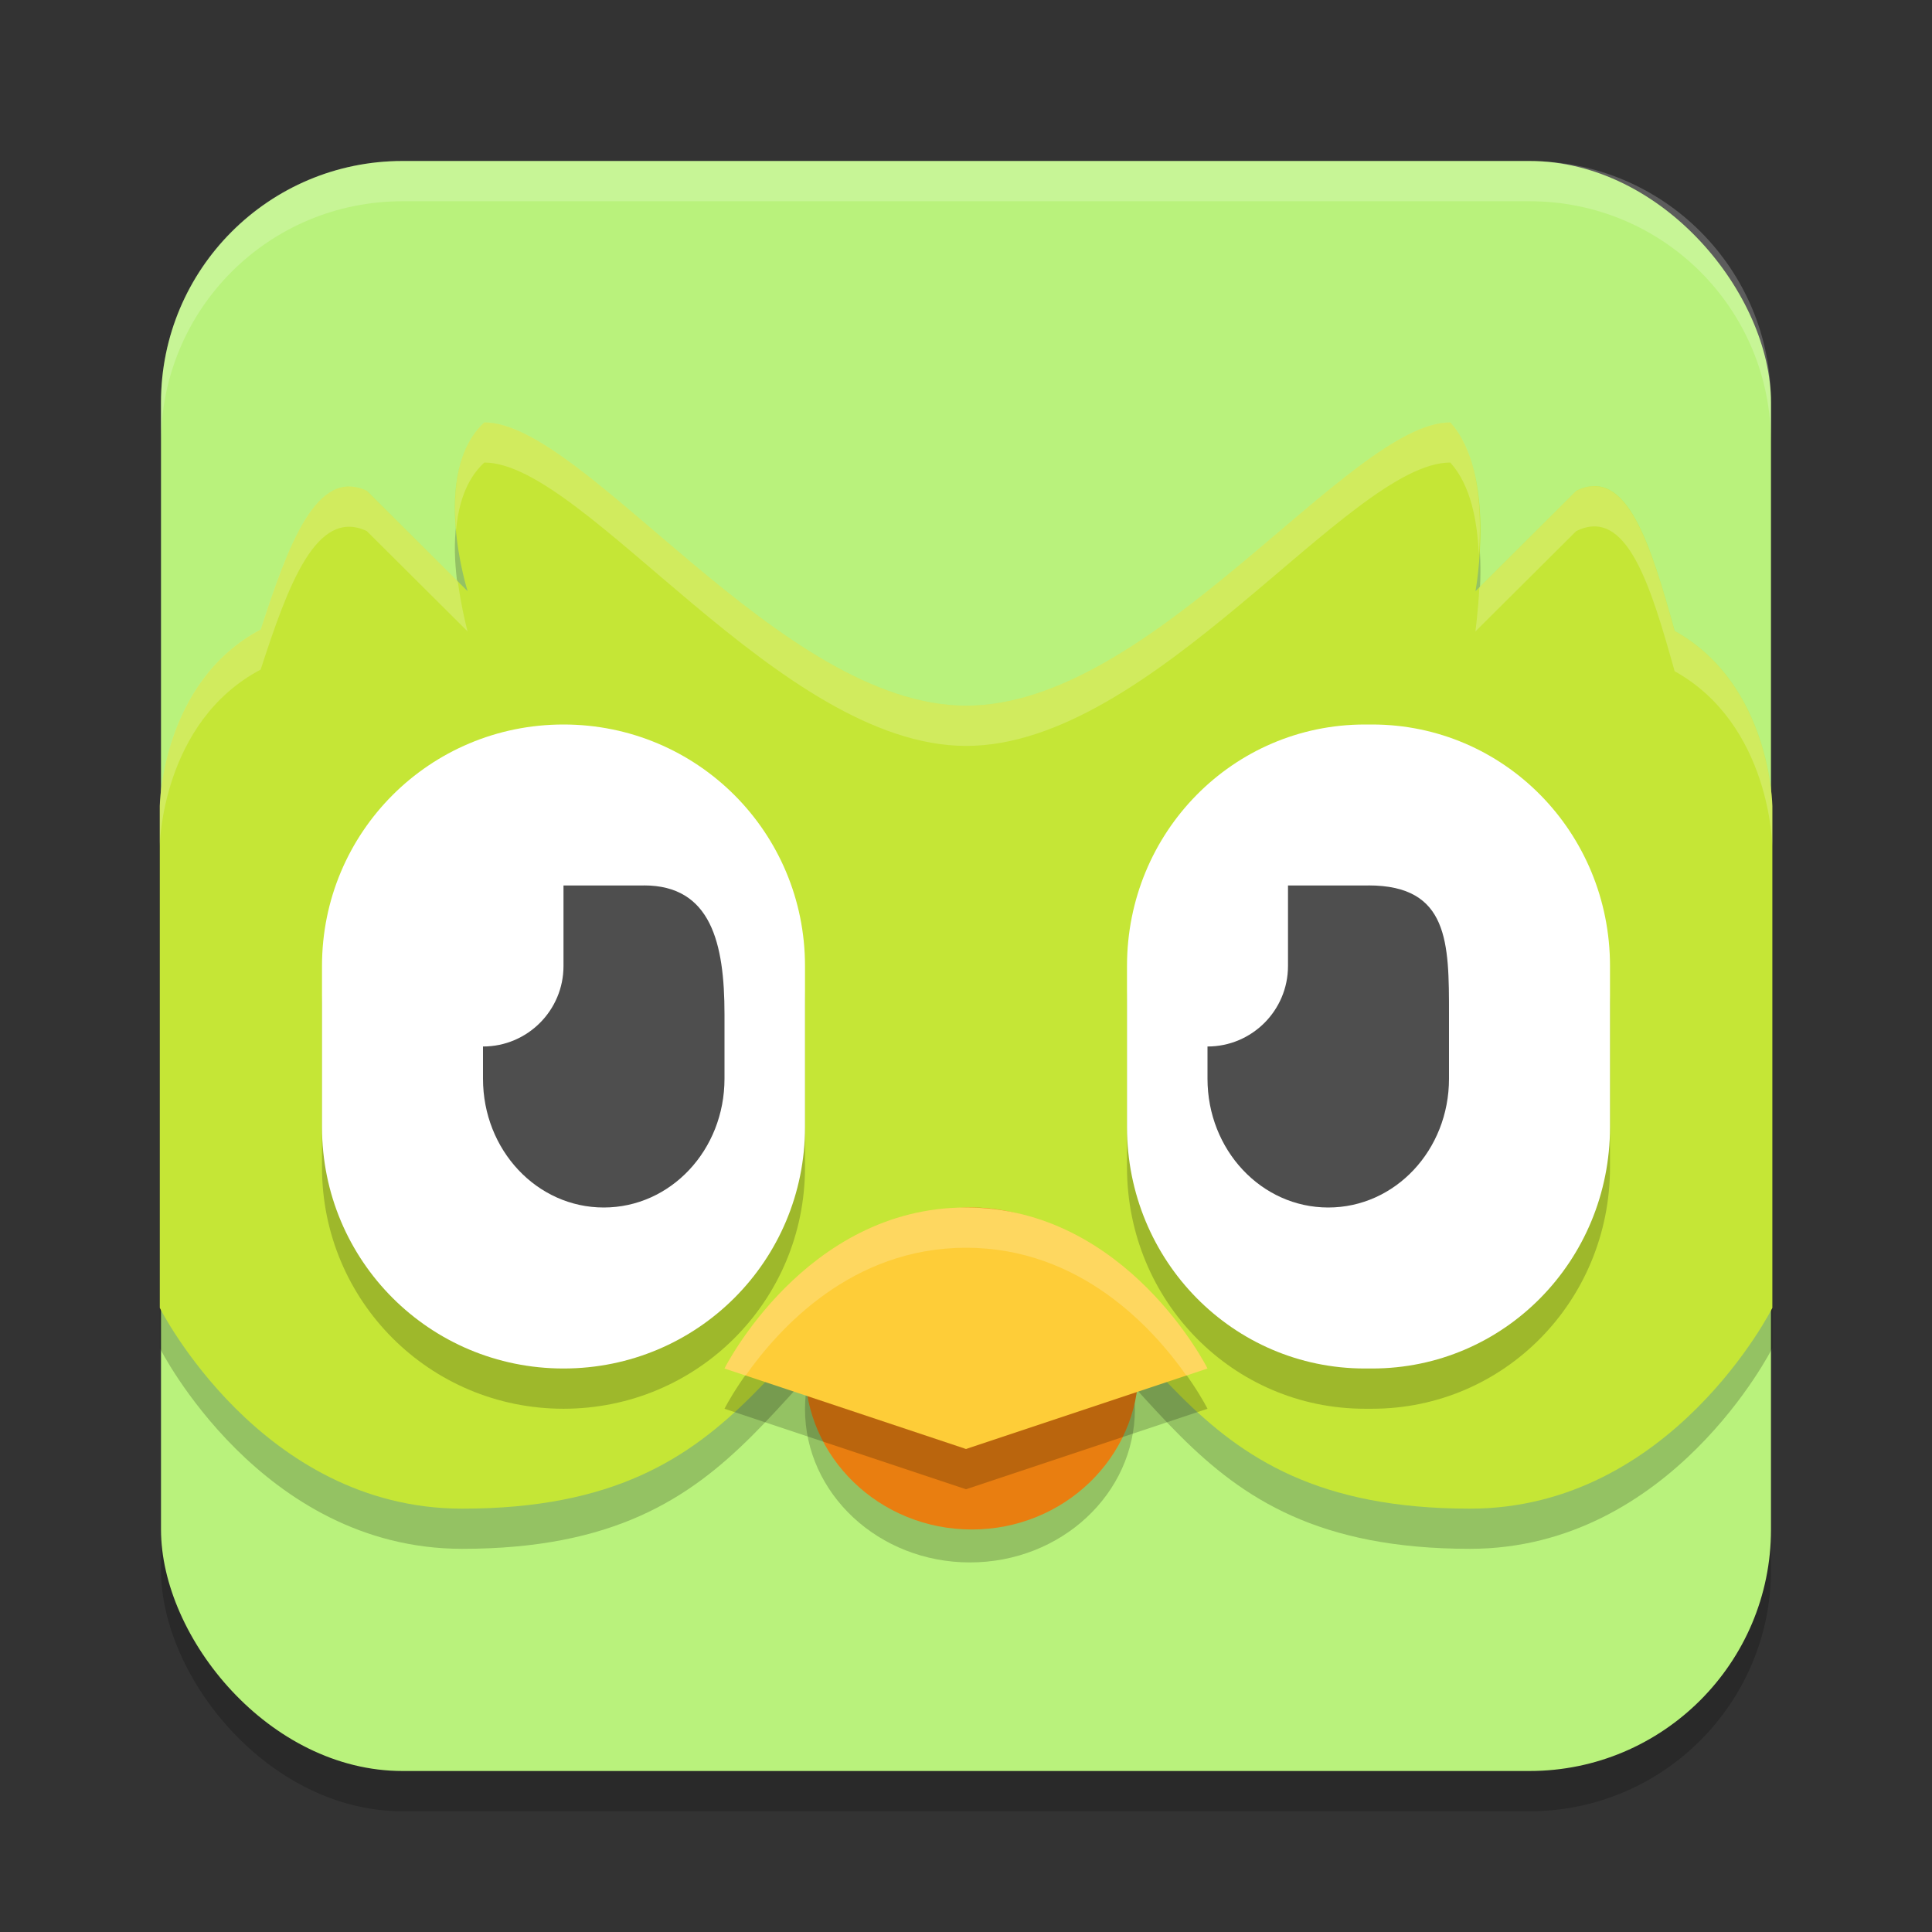 <svg width="24" height="24" version="1.1" xmlns="http://www.w3.org/2000/svg">
 <rect width="100%" height="100%" fill="#333333" stroke="none"/>
 <g>
  <rect x="2" y="2.5" width="20" height="20" rx="3" ry="3" style="opacity:.2"/>
  <rect x="2" y="2" width="20" height="20" rx="3" ry="3" style="fill:#b9f27c"/>
  <path d="m6.016 5.746c-0.676 0.628-0.207 2.097-0.207 2.097l-1.252-1.247c-0.626-0.295-0.977 0.674-1.318 1.722-1.234 0.654-1.254 2.194-1.254 2.194v6.234s1.252 2.494 3.756 2.494c3.756 0 3.756-2.494 6.26-3.74 2.504 1.247 2.504 3.74 6.26 3.74 2.504 0 3.756-2.494 3.756-2.494v-6.234s-0.018-1.509-1.213-2.175c-0.297-1.064-0.593-2.054-1.223-1.741l-1.252 1.247s0.268-1.456-0.313-2.097c-1.252 0-3.692 3.522-6.016 3.519-2.314-0.003-4.732-3.519-5.984-3.519z" style="opacity:.2"/>
  <path d="m6.016 5.247c-0.676 0.628-0.207 2.097-0.207 2.097l-1.252-1.247c-0.626-0.295-0.977 0.674-1.318 1.722-1.234 0.654-1.254 2.194-1.254 2.194v6.234s1.252 2.494 3.756 2.494c3.756 0 3.756-2.494 6.26-3.74 2.504 1.247 2.504 3.74 6.26 3.74 2.504 0 3.756-2.494 3.756-2.494v-6.234s-0.018-1.509-1.213-2.175c-0.297-1.064-0.593-2.054-1.223-1.741l-1.252 1.247s0.268-1.456-0.313-2.097c-1.252 0-3.692 3.522-6.016 3.519-2.314-0.003-4.732-3.519-5.984-3.519z" style="fill:#c5e636"/>
  <path d="m5 2c-1.662 0-3 1.338-3 3v0.5c0-1.662 1.338-3 3-3h14c1.662 0 3 1.338 3 3v-0.5c0-1.662-1.338-3-3-3z" style="fill:#ffffff;opacity:.2"/>
  <path d="m7 9.5c-1.662 0-3 1.338-3 3v2c0 1.662 1.338 3 3 3s3-1.338 3-3v-2c0-1.662-1.338-3-3-3zm9.955 0c-1.638 0-2.955 1.338-2.955 3v2c0 1.662 1.318 3 2.955 3h0.09c1.638 0 2.955-1.338 2.955-3v-2c0-1.662-1.318-3-2.955-3z" style="opacity:.2"/>
  <path d="m7 9c-1.662 0-3 1.338-3 3v2c0 1.662 1.338 3 3 3s3-1.338 3-3v-2c0-1.662-1.338-3-3-3zm9.955 0c-1.638 0-2.955 1.338-2.955 3v2c0 1.662 1.318 3 2.955 3h0.09c1.638 0 2.955-1.338 2.955-3v-2c0-1.662-1.318-3-2.955-3z" style="fill:#ffffff"/>
  <path d="m8 11h-1c0 1-2.169e-4 0.72 0 1 0 0.552-0.448 1-1 1v0.4c0 0.886 0.669 1.6 1.5 1.6s1.5-0.713 1.5-1.6v-0.801c0-0.886-0.169-1.6-1-1.6z" style="fill-rule:evenodd;fill:#4e4e4e"/>
  <path d="m17 11h-1c0 1-2.17e-4 0.72 0 1 0 0.552-0.448 1-1 1v0.4c0 0.886 0.669 1.6 1.5 1.6s1.5-0.713 1.5-1.6v-0.801c0-0.886 0-1.6-1-1.6z" style="fill-rule:evenodd;fill:#4e4e4e"/>
  <ellipse id="ellipse845" cx="12.049" cy="17.504" rx="2.049" ry="1.905" style="opacity:.2"/>
  <ellipse id="ellipse847" cx="12.072" cy="17" rx="2.072" ry="2" style="fill:#e97e10"/>
  <path d="m9 17.5s1-2 3-2 3 2 3 2l-3 1" style="opacity:.2"/>
  <path d="m9 17s1-2 3-2 3 2 3 2l-3 1" style="fill:#fecd38"/>
  <path d="m12 15c-2 0-3 2-3 2l0.262 0.088c0.411-0.584 1.317-1.588 2.738-1.588s2.327 1.003 2.738 1.588l0.262-0.088s-1-2-3-2z" style="fill:#ffffff;opacity:.2"/>
  <path d="m6.016 5.246c-0.353 0.328-0.391 0.878-0.35 1.336 0.029-0.315 0.121-0.624 0.35-0.836 1.252 0 3.67 3.517 5.984 3.52 2.323 0.003 4.764-3.52 6.016-3.52 0.259 0.287 0.335 0.733 0.355 1.143 0.034-0.481 0.025-1.223-0.355-1.643-1.252 0-3.692 3.522-6.016 3.52-2.314-0.003-4.732-3.52-5.984-3.52zm13.785 0.793c-0.069 7.693e-4 -0.142 0.02-0.221 0.059l-1.203 1.199c-0.016 0.302-0.049 0.547-0.049 0.547l1.252-1.246c0.629-0.313 0.925 0.677 1.223 1.74 1.195 0.666 1.213 2.174 1.213 2.174v-0.498s-0.018-1.51-1.213-2.176c-0.26-0.931-0.52-1.804-1.002-1.799zm-15.467 0.004c-0.491 0.002-0.798 0.859-1.096 1.775-1.234 0.654-1.254 2.195-1.254 2.195v0.498s0.02-1.54 1.254-2.193c0.341-1.048 0.692-2.015 1.318-1.721l1.252 1.246s-0.075-0.278-0.121-0.621l-1.131-1.125c-0.078-0.037-0.152-0.055-0.223-0.055z" style="fill:#ffffff;opacity:.2"/>
 </g>
</svg>
